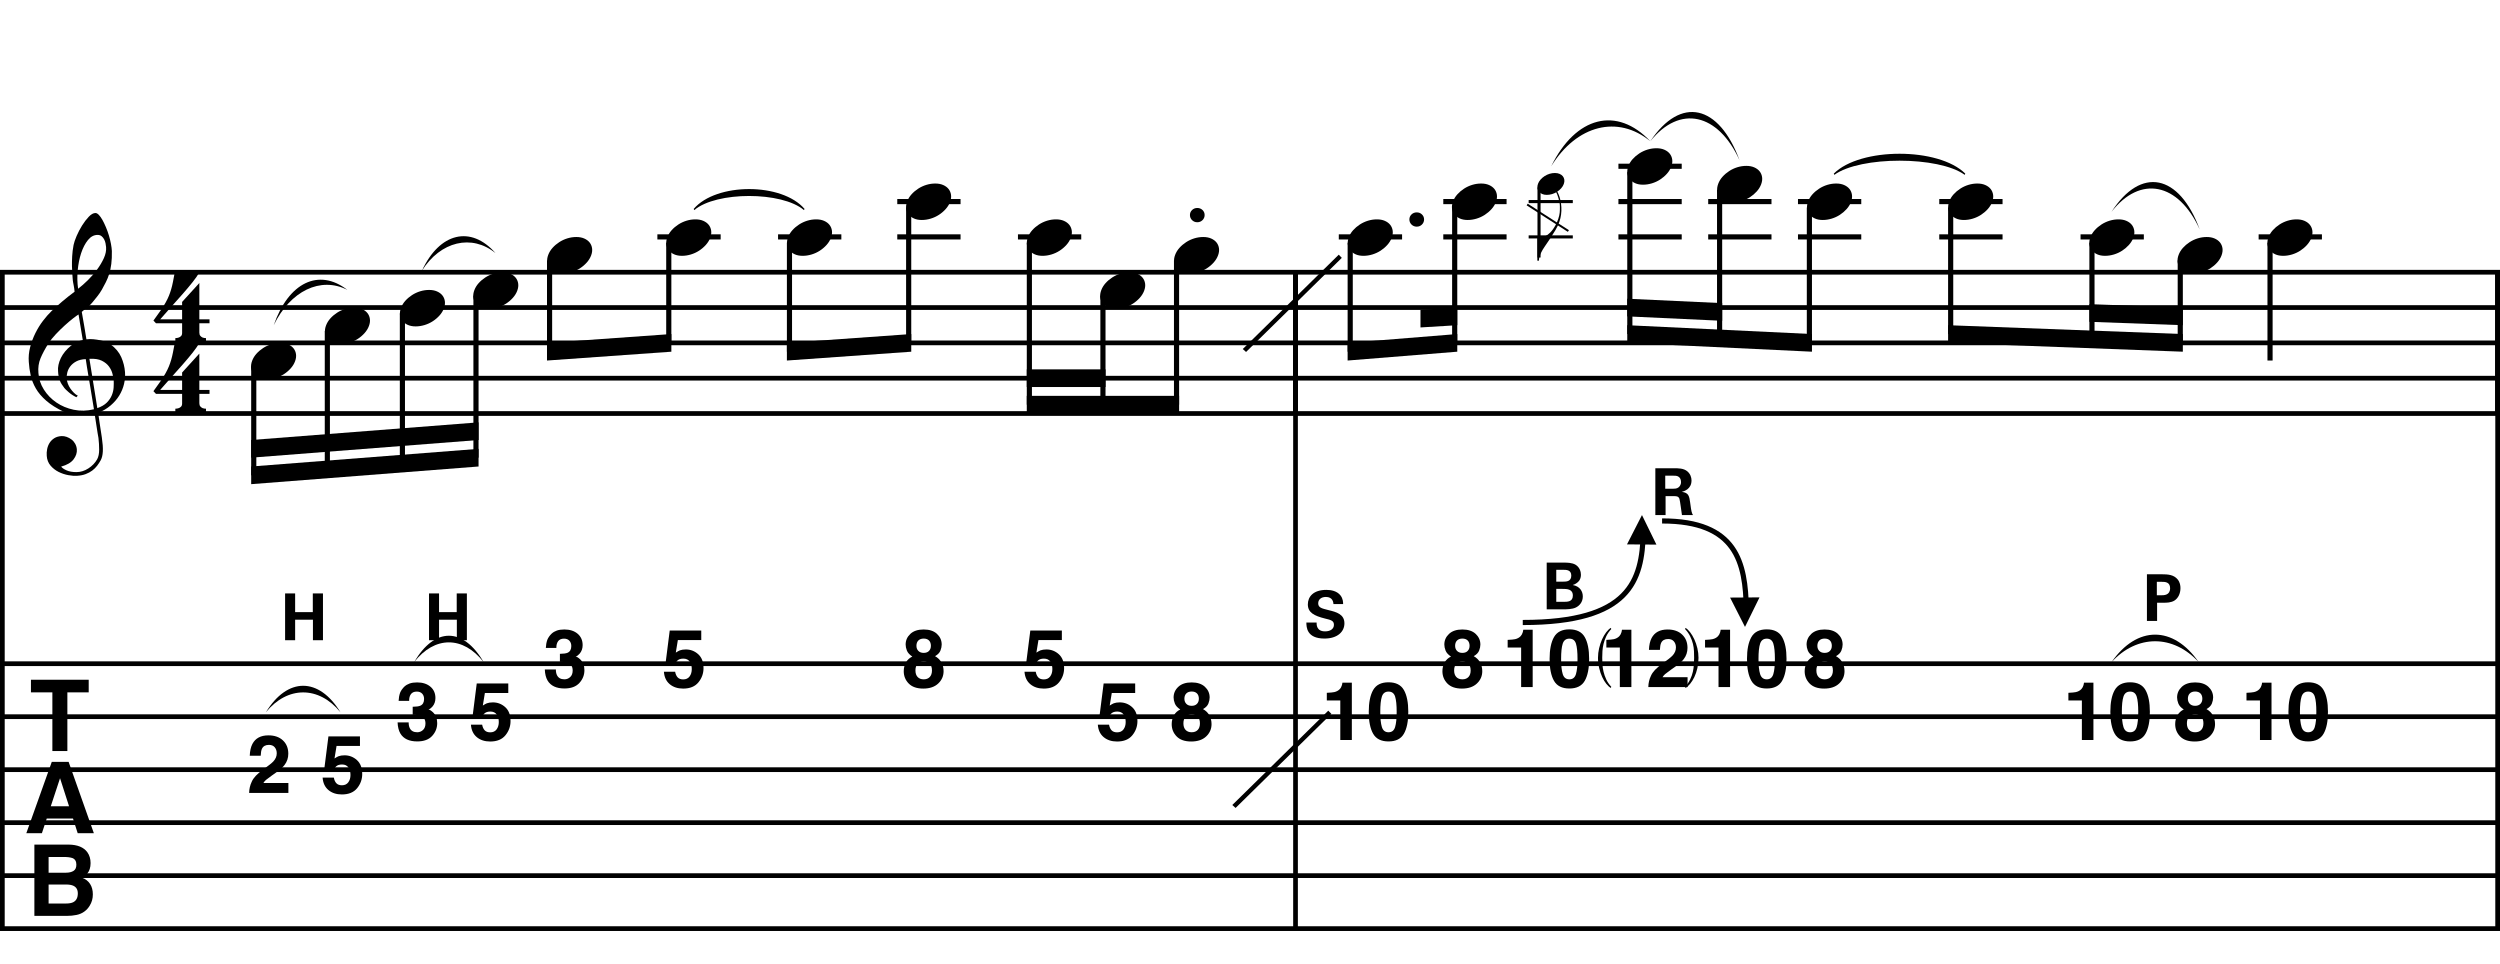 <?xml version="1.0" encoding="utf-8"?>
<!-- Generator: Adobe Illustrator 14.0.0, SVG Export Plug-In . SVG Version: 6.00 Build 43363)  -->
<!DOCTYPE svg PUBLIC "-//W3C//DTD SVG 1.1//EN" "http://www.w3.org/Graphics/SVG/1.1/DTD/svg11.dtd">
<svg version="1.1" id="Layer_1" xmlns="http://www.w3.org/2000/svg" xmlns:xlink="http://www.w3.org/1999/xlink" x="0px" y="0px"
	 width="544.104px" height="209.707px" viewBox="0 0 544.104 209.707" enable-background="new 0 0 544.104 209.707"
	 xml:space="preserve">
<line fill="none" stroke="#000000" stroke-width="1.024" stroke-miterlimit="10" x1="0.512" y1="59.248" x2="0.512" y2="202.106"/>
<g>
	<path d="M20.597,90.086c-0.574,0.103-1.184,0.164-1.83,0.185c-0.646,0.02-1.276,0.005-1.891-0.046
		c-0.615-0.051-1.184-0.123-1.707-0.215c-0.523-0.092-0.949-0.221-1.276-0.385c-1.579-0.758-2.855-1.563-3.828-2.414
		c-0.974-0.851-1.728-1.737-2.26-2.66c-0.533-0.922-0.907-1.871-1.123-2.844s-0.354-1.953-0.415-2.937
		c-0.082-1.066,0.015-2.132,0.292-3.198c0.277-1.065,0.656-2.085,1.138-3.06c0.481-0.973,1.035-1.871,1.661-2.69
		c0.625-0.82,1.255-1.538,1.891-2.153c0.738-0.696,1.512-1.388,2.322-2.075c0.81-0.687,1.696-1.389,2.66-2.106
		c-0.021-0.266-0.046-0.502-0.077-0.708c-0.031-0.205-0.067-0.415-0.108-0.63s-0.087-0.456-0.138-0.723
		c-0.051-0.266-0.087-0.594-0.107-0.984c0-0.164-0.021-0.466-0.062-0.907c-0.042-0.44-0.067-0.973-0.077-1.599
		s0.005-1.338,0.046-2.137c0.041-0.8,0.143-1.63,0.307-2.491c0.103-0.512,0.323-1.164,0.661-1.953
		c0.338-0.789,0.738-1.553,1.199-2.291c0.461-0.738,0.948-1.373,1.461-1.907c0.512-0.533,0.994-0.799,1.445-0.799
		c0.225,0,0.471,0.138,0.738,0.415c0.266,0.277,0.528,0.646,0.784,1.107c0.256,0.461,0.507,0.984,0.753,1.568
		c0.246,0.584,0.461,1.184,0.646,1.799c0.185,0.615,0.333,1.22,0.446,1.814c0.112,0.595,0.179,1.118,0.2,1.568
		c0.02,1.066-0.021,2.004-0.123,2.813c-0.103,0.81-0.256,1.538-0.461,2.183c-0.205,0.646-0.446,1.241-0.723,1.784
		c-0.276,0.543-0.569,1.091-0.876,1.645c-0.328,0.554-0.661,1.041-1,1.46c-0.338,0.42-0.682,0.846-1.03,1.276
		c-0.369,0.451-0.753,0.825-1.153,1.123c-0.4,0.297-0.795,0.62-1.184,0.968c0.185,1.045,0.348,1.989,0.492,2.829
		c0.062,0.369,0.123,0.728,0.184,1.076c0.062,0.349,0.113,0.672,0.154,0.969c0.041,0.297,0.082,0.543,0.123,0.738
		c0.041,0.195,0.062,0.313,0.062,0.354c0.492-0.062,1-0.066,1.522-0.016c0.522,0.051,1.024,0.128,1.506,0.23
		c0.481,0.103,0.912,0.236,1.292,0.4c0.379,0.165,0.682,0.318,0.907,0.461c1.107,0.82,1.891,1.758,2.353,2.813
		c0.461,1.056,0.732,2.137,0.815,3.244c0.062,0.861-0.011,1.727-0.215,2.599c-0.205,0.871-0.549,1.701-1.03,2.491
		c-0.482,0.789-1.107,1.511-1.875,2.167c-0.769,0.656-1.676,1.199-2.722,1.63c0.123,0.84,0.235,1.619,0.338,2.337
		c0.103,0.615,0.194,1.215,0.277,1.799c0.082,0.584,0.143,0.989,0.185,1.215c0.184,1.23,0.256,2.239,0.215,3.029
		c-0.041,0.789-0.195,1.43-0.461,1.922c-0.226,0.41-0.487,0.81-0.784,1.199c-0.297,0.389-0.651,0.738-1.061,1.045
		c-0.41,0.308-0.887,0.564-1.43,0.769c-0.543,0.205-1.164,0.328-1.86,0.369c-0.533,0.041-1.168-0.005-1.907-0.138
		c-0.738-0.134-1.445-0.369-2.122-0.707c-0.677-0.338-1.261-0.795-1.753-1.369c-0.492-0.574-0.769-1.281-0.83-2.122
		c-0.042-0.492-0.011-0.989,0.092-1.492c0.102-0.502,0.282-0.953,0.538-1.353c0.256-0.4,0.594-0.733,1.015-1
		c0.42-0.267,0.938-0.42,1.553-0.461c0.369-0.021,0.743,0.036,1.123,0.169c0.379,0.133,0.733,0.323,1.061,0.569
		c0.328,0.246,0.594,0.553,0.799,0.922c0.205,0.369,0.328,0.769,0.369,1.199c0.062,0.758-0.174,1.491-0.708,2.199
		c-0.533,0.707-1.435,1.235-2.706,1.583c0.205,0.287,0.594,0.558,1.168,0.815c0.573,0.256,1.292,0.384,2.152,0.384
		c0.902,0,1.768-0.267,2.598-0.799c0.831-0.534,1.471-1.199,1.922-1.999c0.287-0.533,0.431-1.225,0.431-2.076
		s-0.051-1.707-0.154-2.567c-0.041-0.144-0.103-0.498-0.185-1.061c-0.082-0.564-0.174-1.153-0.276-1.768
		C20.863,91.767,20.74,90.968,20.597,90.086z M16.584,78.663c-0.543,0.297-0.974,0.657-1.292,1.077
		c-0.318,0.42-0.533,0.866-0.646,1.337c-0.113,0.472-0.159,0.892-0.138,1.261c0.02,0.369,0.102,0.748,0.246,1.138
		c0.144,0.389,0.333,0.753,0.569,1.092c0.236,0.338,0.492,0.646,0.769,0.922s0.558,0.487,0.846,0.63
		c-0.042,0.041-0.077,0.077-0.108,0.107s-0.067,0.066-0.107,0.108c-0.042,0.041-0.072,0.082-0.092,0.123
		c-0.636-0.308-1.194-0.672-1.676-1.092c-0.482-0.42-0.795-0.723-0.938-0.907c-0.226-0.307-0.42-0.584-0.584-0.83
		s-0.297-0.507-0.399-0.784c-0.103-0.277-0.19-0.579-0.262-0.907c-0.072-0.328-0.118-0.717-0.138-1.168
		c-0.042-0.43-0.011-0.886,0.092-1.368c0.103-0.481,0.271-0.969,0.507-1.461c0.235-0.492,0.543-0.968,0.922-1.43
		s0.825-0.896,1.338-1.307c0.266-0.205,0.507-0.369,0.723-0.492s0.415-0.23,0.6-0.323s0.374-0.164,0.569-0.215
		c0.194-0.051,0.404-0.108,0.63-0.169l-0.922-5.566c-0.246,0.144-0.646,0.431-1.2,0.861c-0.553,0.431-1.158,0.943-1.814,1.538
		c-0.656,0.595-1.307,1.235-1.953,1.922c-0.646,0.687-1.174,1.348-1.583,1.983c-0.738,1.168-1.312,2.245-1.722,3.229
		c-0.41,0.984-0.564,2.05-0.461,3.198c0.082,1.292,0.477,2.496,1.184,3.613c0.707,1.117,1.614,2.055,2.721,2.813
		c1.107,0.758,2.368,1.286,3.782,1.583c1.415,0.297,2.88,0.261,4.397-0.107c-0.328-2.03-0.625-3.844-0.892-5.443
		c-0.123-0.676-0.236-1.342-0.338-1.999c-0.103-0.656-0.2-1.24-0.292-1.753c-0.092-0.512-0.18-1.086-0.262-1.722
		C17.819,78.197,17.127,78.366,16.584,78.663z M21.243,51.126c-0.799,0-1.502,0.375-2.106,1.123
		c-0.604,0.749-1.097,1.696-1.476,2.844c-0.38,1.148-0.63,2.409-0.753,3.782c-0.123,1.374-0.092,2.696,0.092,3.967
		c0.676-0.512,1.384-1.132,2.122-1.86c0.738-0.728,1.409-1.501,2.014-2.322c0.604-0.819,1.096-1.65,1.476-2.491
		c0.379-0.84,0.538-1.64,0.477-2.398c-0.021-0.246-0.062-0.522-0.123-0.83s-0.165-0.594-0.308-0.861
		c-0.144-0.267-0.328-0.492-0.553-0.677C21.878,51.218,21.591,51.126,21.243,51.126z M21.181,88.826
		c0.881-0.308,1.568-0.708,2.061-1.199c0.492-0.492,0.855-1.025,1.091-1.599c0.236-0.574,0.369-1.148,0.4-1.722
		s0.036-1.086,0.016-1.537c-0.042-0.369-0.128-0.831-0.262-1.384c-0.133-0.554-0.384-1.086-0.753-1.599
		c-0.369-0.512-0.892-0.938-1.568-1.276c-0.677-0.338-1.579-0.477-2.706-0.415L21.181,88.826z"/>
</g>
<g>
	<path d="M19.305,147.94v2.747h-4.643v12.77h-3.263v-12.77H6.735v-2.747H19.305z"/>
</g>
<g>
	<path d="M11.267,165.82h3.669l5.49,15.517H16.91l-1.024-3.189h-5.714l-1.052,3.189H5.728L11.267,165.82z M11.053,175.474h3.974
		l-1.96-6.105L11.053,175.474z"/>
</g>
<g>
	<path d="M19.003,185.473c0.475,0.66,0.712,1.45,0.712,2.368c0,0.948-0.24,1.71-0.719,2.285c-0.268,0.322-0.662,0.617-1.184,0.885
		c0.792,0.287,1.39,0.744,1.792,1.368c0.403,0.624,0.604,1.383,0.604,2.274c0,0.919-0.23,1.744-0.691,2.473
		c-0.293,0.484-0.659,0.893-1.099,1.222c-0.496,0.38-1.08,0.639-1.753,0.779c-0.673,0.14-1.404,0.21-2.193,0.21H7.482V183.82h7.499
		C16.874,183.849,18.214,184.399,19.003,185.473z M10.578,186.515v3.422h3.771c0.674,0,1.221-0.128,1.641-0.385
		c0.42-0.256,0.63-0.71,0.63-1.363c0-0.723-0.278-1.199-0.833-1.432c-0.479-0.161-1.09-0.242-1.833-0.242H10.578z M10.578,192.505
		v4.138h3.767c0.673,0,1.197-0.091,1.571-0.274c0.68-0.336,1.02-0.982,1.02-1.937c0-0.808-0.33-1.361-0.989-1.663
		c-0.368-0.168-0.884-0.256-1.55-0.264H10.578z"/>
</g>
<g>
	<path d="M43.387,85.72v2.03c0,0.308,0.072,0.543,0.215,0.707c0.143,0.164,0.308,0.287,0.492,0.369
		c0.226,0.082,0.472,0.123,0.738,0.123v0.799H38.16v-0.799c0.266,0,0.512-0.042,0.738-0.123c0.184-0.062,0.354-0.169,0.507-0.323
		c0.153-0.154,0.23-0.385,0.23-0.692V85.72h-5.689l-0.553-0.584c0.615-0.841,1.138-1.574,1.568-2.199
		c0.43-0.625,0.794-1.204,1.091-1.737c0.297-0.533,0.538-1.03,0.723-1.491c0.185-0.461,0.349-0.938,0.492-1.43
		c0.143-0.492,0.271-1.03,0.384-1.614c0.112-0.584,0.241-1.255,0.384-2.014h5.32c-0.308,0.595-0.784,1.297-1.43,2.106
		c-0.646,0.81-1.369,1.671-2.168,2.583c-0.8,0.912-1.63,1.845-2.491,2.798c-0.861,0.953-1.661,1.86-2.398,2.721h4.766v-3.782
		l3.751-4.121v7.903h2.214v0.861H43.387z"/>
</g>
<g>
	<path d="M43.387,70.359v2.03c0,0.308,0.072,0.543,0.215,0.707c0.143,0.164,0.308,0.287,0.492,0.369
		c0.226,0.082,0.472,0.123,0.738,0.123v0.799H38.16v-0.799c0.266,0,0.512-0.042,0.738-0.123c0.184-0.062,0.354-0.169,0.507-0.323
		c0.153-0.154,0.23-0.385,0.23-0.692v-2.091h-5.689l-0.553-0.584c0.615-0.841,1.138-1.574,1.568-2.199
		c0.43-0.625,0.794-1.204,1.091-1.737c0.297-0.533,0.538-1.03,0.723-1.491c0.185-0.461,0.349-0.938,0.492-1.43
		c0.143-0.492,0.271-1.03,0.384-1.614c0.112-0.584,0.241-1.255,0.384-2.014h5.32c-0.308,0.595-0.784,1.297-1.43,2.106
		c-0.646,0.81-1.369,1.671-2.168,2.583c-0.8,0.912-1.63,1.845-2.491,2.798c-0.861,0.953-1.661,1.86-2.398,2.721h4.766v-3.782
		l3.751-4.121v7.903h2.214v0.861H43.387z"/>
</g>
<line fill="none" stroke="#000000" stroke-width="1.024" stroke-miterlimit="10" x1="281.959" y1="59.248" x2="281.959" y2="89.998"/>
<line fill="none" stroke="#000000" stroke-width="1.024" stroke-miterlimit="10" x1="281.959" y1="59.248" x2="281.959" y2="89.998"/>
<line fill="none" stroke="#000000" stroke-width="1.024" stroke-miterlimit="10" x1="281.959" y1="59.248" x2="281.959" y2="202.106"/>
<line fill="none" stroke="#000000" stroke-width="1.024" stroke-miterlimit="10" x1="543.591" y1="59.248" x2="543.591" y2="89.998"/>
<line fill="none" stroke="#000000" stroke-width="1.024" stroke-miterlimit="10" x1="543.591" y1="59.248" x2="543.591" y2="89.998"/>
<line fill="none" stroke="#000000" stroke-width="1.024" stroke-miterlimit="10" x1="543.591" y1="59.248" x2="543.591" y2="202.106"/>
<line fill="none" stroke="#000000" stroke-width="1.028" stroke-miterlimit="10" x1="0" y1="59.248" x2="544.104" y2="59.248"/>
<line fill="none" stroke="#000000" stroke-width="1.028" stroke-miterlimit="10" x1="0" y1="66.935" x2="544.104" y2="66.935"/>
<line fill="none" stroke="#000000" stroke-width="1.028" stroke-miterlimit="10" x1="0" y1="74.623" x2="544.104" y2="74.623"/>
<line fill="none" stroke="#000000" stroke-width="1.028" stroke-miterlimit="10" x1="0" y1="82.31" x2="544.104" y2="82.31"/>
<line fill="none" stroke="#000000" stroke-width="1.028" stroke-miterlimit="10" x1="0" y1="89.998" x2="544.104" y2="89.998"/>
<line fill="none" stroke="#000000" stroke-width="1.028" stroke-miterlimit="10" x1="0" y1="144.45" x2="544.104" y2="144.45"/>
<line fill="none" stroke="#000000" stroke-width="1.028" stroke-miterlimit="10" x1="0" y1="155.981" x2="544.104" y2="155.981"/>
<line fill="none" stroke="#000000" stroke-width="1.028" stroke-miterlimit="10" x1="0" y1="167.513" x2="544.104" y2="167.513"/>
<line fill="none" stroke="#000000" stroke-width="1.028" stroke-miterlimit="10" x1="0" y1="179.044" x2="544.104" y2="179.044"/>
<line fill="none" stroke="#000000" stroke-width="1.028" stroke-miterlimit="10" x1="0" y1="190.575" x2="544.104" y2="190.575"/>
<line fill="none" stroke="#000000" stroke-width="1.028" stroke-miterlimit="10" x1="0" y1="202.106" x2="544.104" y2="202.106"/>
<g>
</g>
<g>
</g>
<g>
	<path d="M62.051,129.155h2.183v4.07h3.845v-4.07h2.211v10.182h-2.183v-4.464h-3.873v4.464h-2.183V129.155z"/>
</g>
<g>
</g>
<g>
</g>
<g>
	<path d="M93.372,129.155h2.183v4.07h3.845v-4.07h2.211v10.182h-2.183v-4.464h-3.873v4.464h-2.183V129.155z"/>
</g>
<g>
</g>
<g>
</g>
<g>
	<path d="M467.262,124.983h3.141c1.465,0,2.691,0.098,3.535,1.111c0.535,0.648,0.621,1.381,0.621,1.902
		c0,1.183-0.494,2.183-1.297,2.703c-0.746,0.479-1.773,0.479-2.309,0.479h-1.479v3.958h-2.213V124.983z M469.418,129.56h0.873
		c0.703,0,2.014,0,2.014-1.549c0-1.381-1.17-1.381-1.789-1.381h-1.098V129.56z"/>
</g>
<g>
</g>
<g>
</g>
<g>
</g>
<g>
	<path d="M336.625,122.448h3.803c0.59,0,1.73,0,2.506,0.479c0.93,0.591,1.141,1.577,1.141,2.169c0,0.38-0.07,1.042-0.592,1.521
		c-0.07,0.084-0.562,0.535-1.154,0.689v0.028c1.549,0.281,2.154,1.408,2.154,2.479c0,1.197-0.703,2-1.492,2.395
		c-0.789,0.408-2.17,0.408-2.562,0.408h-3.803V122.448z M338.709,126.589h1.521c0.619,0,1.746,0,1.746-1.31
		c0-1.268-1.07-1.268-1.789-1.268h-1.479V126.589z M338.709,130.983h1.479c1,0,2.127,0,2.127-1.366c0-1.45-1.311-1.45-2.352-1.45
		h-1.254V130.983z"/>
</g>
<g>
</g>
<g>
</g>
<g>
</g>
<g>
	<path d="M360.272,101.915h3.902c1.127-0.014,2.268-0.014,3.084,0.69c0.635,0.549,0.887,1.296,0.887,1.958
		c0,1.901-1.633,2.352-2.127,2.493c1.535,0.141,1.648,1.014,1.832,2.338c0.154,1.198,0.238,1.69,0.311,1.971
		c0.111,0.451,0.195,0.564,0.309,0.732h-2.408c-0.098-0.562-0.408-3.14-0.549-3.535c-0.197-0.577-0.732-0.577-1.1-0.577h-1.914
		v4.112h-2.227V101.915z M362.428,106.365h1.76c0.254,0,0.76,0,1.113-0.282c0.154-0.113,0.562-0.465,0.562-1.183
		c0-0.69-0.338-1.014-0.535-1.141c-0.338-0.24-0.746-0.24-1.436-0.24h-1.465V106.365z"/>
</g>
<g>
</g>
<g>
</g>
<g>
</g>
<g>
	<path d="M286.545,135.483c0,0.479-0.027,1.93,1.846,1.93c1.182,0,1.928-0.562,1.928-1.422c0-0.902-0.633-1.057-1.928-1.366
		c-2.424-0.606-3.748-1.324-3.748-3.085c0-1.676,1.197-3.154,4.029-3.154c1.057,0,2.309,0.239,3.07,1.197
		c0.576,0.732,0.576,1.549,0.576,1.887h-2.098c-0.027-0.352-0.141-1.549-1.648-1.549c-1.014,0-1.676,0.549-1.676,1.38
		c0,0.944,0.746,1.112,2.211,1.479c1.762,0.422,3.494,0.9,3.494,2.887c0,1.831-1.521,3.31-4.338,3.31
		c-3.902,0-3.93-2.507-3.943-3.493H286.545z"/>
</g>
<g>
	<path d="M54.874,78.528c0.205-0.554,0.518-1.066,0.938-1.538c0.42-0.471,0.907-0.886,1.46-1.245
		c0.554-0.358,1.148-0.635,1.784-0.831c0.635-0.194,1.281-0.292,1.937-0.292c0.656,0,1.23,0.107,1.722,0.323
		c0.492,0.215,0.881,0.503,1.168,0.861c0.287,0.359,0.466,0.779,0.538,1.261c0.071,0.482,0.005,0.999-0.2,1.553
		c-0.206,0.553-0.523,1.071-0.954,1.553c-0.43,0.481-0.922,0.902-1.476,1.261c-0.553,0.358-1.153,0.635-1.799,0.831
		c-0.646,0.194-1.287,0.292-1.922,0.292c-0.656,0-1.225-0.108-1.707-0.323c-0.482-0.215-0.872-0.508-1.168-0.876
		c-0.297-0.369-0.477-0.795-0.538-1.276C54.597,79.599,54.668,79.082,54.874,78.528z"/>
</g>
<line fill="none" stroke="#000000" stroke-width="1.121" stroke-miterlimit="10" x1="55.227" y1="79.748" x2="55.227" y2="103.451"/>
<g>
	<path d="M70.954,70.848c0.205-0.554,0.518-1.066,0.938-1.538c0.42-0.471,0.907-0.886,1.46-1.245
		c0.554-0.358,1.148-0.635,1.784-0.831c0.635-0.194,1.281-0.292,1.937-0.292c0.656,0,1.23,0.107,1.722,0.323
		c0.492,0.215,0.881,0.503,1.168,0.861c0.287,0.359,0.466,0.779,0.538,1.261c0.071,0.482,0.005,0.999-0.2,1.553
		c-0.206,0.553-0.523,1.071-0.954,1.553c-0.43,0.481-0.922,0.902-1.476,1.261c-0.553,0.358-1.153,0.635-1.799,0.831
		c-0.646,0.194-1.287,0.292-1.922,0.292c-0.656,0-1.225-0.108-1.707-0.323c-0.482-0.215-0.872-0.508-1.168-0.876
		c-0.297-0.369-0.477-0.795-0.538-1.276C70.677,71.919,70.749,71.402,70.954,70.848z"/>
</g>
<line fill="none" stroke="#000000" stroke-width="1.121" stroke-miterlimit="10" x1="71.243" y1="72.06" x2="71.243" y2="102.178"/>
<g>
	<path d="M87.273,67.008c0.205-0.554,0.518-1.066,0.938-1.538c0.42-0.471,0.907-0.886,1.46-1.245
		c0.554-0.358,1.148-0.635,1.784-0.831c0.635-0.194,1.281-0.292,1.937-0.292c0.656,0,1.23,0.107,1.722,0.323
		c0.492,0.215,0.881,0.503,1.168,0.861c0.287,0.359,0.466,0.779,0.538,1.261c0.071,0.482,0.005,0.999-0.2,1.553
		c-0.206,0.553-0.523,1.071-0.954,1.553c-0.43,0.481-0.922,0.902-1.476,1.261c-0.553,0.358-1.153,0.635-1.799,0.831
		c-0.646,0.194-1.287,0.292-1.922,0.292c-0.656,0-1.225-0.108-1.707-0.323c-0.482-0.215-0.872-0.508-1.168-0.876
		c-0.297-0.369-0.477-0.795-0.538-1.276C86.997,68.079,87.068,67.562,87.273,67.008z"/>
</g>
<line fill="none" stroke="#000000" stroke-width="1.121" stroke-miterlimit="10" x1="87.579" y1="68.216" x2="87.579" y2="100.88"/>
<g>
	<path d="M103.233,63.168c0.205-0.554,0.518-1.066,0.938-1.538c0.42-0.471,0.907-0.886,1.46-1.245
		c0.554-0.358,1.148-0.635,1.784-0.831c0.635-0.194,1.281-0.292,1.937-0.292c0.656,0,1.23,0.107,1.722,0.323
		c0.492,0.215,0.881,0.503,1.168,0.861c0.287,0.359,0.466,0.779,0.538,1.261c0.071,0.482,0.005,0.999-0.2,1.553
		c-0.206,0.553-0.523,1.071-0.954,1.553c-0.43,0.481-0.922,0.902-1.476,1.261c-0.553,0.358-1.153,0.635-1.799,0.831
		c-0.646,0.194-1.287,0.292-1.922,0.292c-0.656,0-1.225-0.108-1.707-0.323c-0.482-0.215-0.872-0.508-1.168-0.876
		c-0.297-0.369-0.477-0.795-0.538-1.276C102.957,64.239,103.028,63.722,103.233,63.168z"/>
</g>
<line fill="none" stroke="#000000" stroke-width="1.121" stroke-miterlimit="10" x1="103.594" y1="64.373" x2="103.594" y2="99.607"/>
<polyline points="104.155,97.685 54.667,101.529 54.667,105.373 104.155,101.529 "/>
<polyline points="104.155,91.919 54.667,95.763 54.667,99.607 104.155,95.763 "/>
<g>
	<path d="M119.313,55.488c0.205-0.554,0.518-1.066,0.938-1.538c0.42-0.471,0.907-0.886,1.46-1.245
		c0.554-0.358,1.148-0.635,1.784-0.831c0.635-0.194,1.281-0.292,1.937-0.292c0.656,0,1.23,0.107,1.722,0.323
		c0.492,0.215,0.881,0.503,1.168,0.861c0.287,0.359,0.466,0.779,0.538,1.261c0.071,0.482,0.005,0.999-0.2,1.553
		c-0.206,0.553-0.523,1.071-0.954,1.553c-0.43,0.481-0.922,0.902-1.476,1.261c-0.553,0.358-1.153,0.635-1.799,0.831
		c-0.646,0.194-1.287,0.292-1.922,0.292c-0.656,0-1.225-0.108-1.707-0.323c-0.482-0.215-0.872-0.508-1.168-0.876
		c-0.297-0.369-0.477-0.795-0.538-1.276C119.037,56.559,119.108,56.042,119.313,55.488z"/>
</g>
<line fill="none" stroke="#000000" stroke-width="1.121" stroke-miterlimit="10" x1="119.61" y1="56.685" x2="119.61" y2="76.544"/>
<line fill="none" stroke="#000000" stroke-width="1.121" stroke-miterlimit="10" x1="143.073" y1="51.56" x2="156.846" y2="51.56"/>
<g>
	<path d="M145.233,51.648c0.205-0.554,0.518-1.066,0.938-1.538c0.42-0.471,0.907-0.886,1.46-1.245
		c0.554-0.358,1.148-0.635,1.784-0.831c0.635-0.194,1.281-0.292,1.937-0.292c0.656,0,1.23,0.107,1.722,0.323
		c0.492,0.215,0.881,0.503,1.168,0.861c0.287,0.359,0.466,0.779,0.538,1.261c0.071,0.482,0.005,0.999-0.2,1.553
		c-0.206,0.553-0.523,1.071-0.954,1.553c-0.43,0.481-0.922,0.902-1.476,1.261c-0.553,0.358-1.153,0.635-1.799,0.831
		c-0.646,0.194-1.287,0.292-1.922,0.292c-0.656,0-1.225-0.108-1.707-0.323c-0.482-0.215-0.872-0.508-1.168-0.876
		c-0.297-0.369-0.477-0.795-0.538-1.276C144.957,52.719,145.028,52.202,145.233,51.648z"/>
</g>
<line fill="none" stroke="#000000" stroke-width="1.121" stroke-miterlimit="10" x1="145.555" y1="52.841" x2="145.555" y2="74.623"/>
<polyline points="146.116,72.701 119.049,74.623 119.049,78.466 146.116,76.544 "/>
<line fill="none" stroke="#000000" stroke-width="1.121" stroke-miterlimit="10" x1="169.338" y1="51.56" x2="183.112" y2="51.56"/>
<g>
	<path d="M171.514,51.648c0.205-0.554,0.518-1.066,0.938-1.538c0.42-0.471,0.907-0.886,1.46-1.245
		c0.554-0.358,1.148-0.635,1.784-0.831c0.635-0.194,1.281-0.292,1.937-0.292c0.656,0,1.23,0.107,1.722,0.323
		c0.492,0.215,0.881,0.503,1.168,0.861c0.287,0.359,0.466,0.779,0.538,1.261c0.071,0.482,0.005,0.999-0.2,1.553
		c-0.206,0.553-0.523,1.071-0.954,1.553c-0.43,0.481-0.922,0.902-1.476,1.261c-0.553,0.358-1.153,0.635-1.799,0.831
		c-0.646,0.194-1.287,0.292-1.922,0.292c-0.656,0-1.225-0.108-1.707-0.323c-0.482-0.215-0.872-0.508-1.168-0.876
		c-0.297-0.369-0.477-0.795-0.538-1.276C171.237,52.719,171.309,52.202,171.514,51.648z"/>
</g>
<line fill="none" stroke="#000000" stroke-width="1.121" stroke-miterlimit="10" x1="171.821" y1="52.841" x2="171.821" y2="76.544"/>
<line fill="none" stroke="#000000" stroke-width="1.121" stroke-miterlimit="10" x1="195.284" y1="51.56" x2="209.057" y2="51.56"/>
<line fill="none" stroke="#000000" stroke-width="1.121" stroke-miterlimit="10" x1="195.284" y1="43.873" x2="209.057" y2="43.873"/>
<g>
	<path d="M197.434,43.848c0.205-0.554,0.518-1.066,0.938-1.538c0.42-0.471,0.907-0.886,1.46-1.245
		c0.554-0.358,1.148-0.635,1.784-0.831c0.635-0.194,1.281-0.292,1.937-0.292c0.656,0,1.23,0.107,1.722,0.323
		c0.492,0.215,0.881,0.503,1.168,0.861c0.287,0.359,0.466,0.779,0.538,1.261c0.071,0.482,0.005,0.999-0.2,1.553
		c-0.206,0.553-0.523,1.071-0.954,1.553c-0.43,0.481-0.922,0.902-1.476,1.261c-0.553,0.358-1.153,0.635-1.799,0.831
		c-0.646,0.194-1.287,0.292-1.922,0.292c-0.656,0-1.225-0.108-1.707-0.323c-0.482-0.215-0.872-0.508-1.168-0.876
		c-0.297-0.369-0.477-0.795-0.538-1.276C197.157,44.919,197.229,44.402,197.434,43.848z"/>
</g>
<line fill="none" stroke="#000000" stroke-width="1.121" stroke-miterlimit="10" x1="197.766" y1="45.154" x2="197.766" y2="74.623"/>
<polyline points="198.327,72.701 171.26,74.623 171.26,78.466 198.327,76.544 "/>
<line fill="none" stroke="#000000" stroke-width="1.121" stroke-miterlimit="10" x1="221.549" y1="51.56" x2="235.323" y2="51.56"/>
<g>
	<path d="M223.713,51.648c0.205-0.554,0.518-1.066,0.938-1.538c0.42-0.471,0.907-0.886,1.46-1.245
		c0.554-0.358,1.148-0.635,1.784-0.831c0.635-0.194,1.281-0.292,1.937-0.292c0.656,0,1.23,0.107,1.722,0.323
		c0.492,0.215,0.881,0.503,1.168,0.861c0.287,0.359,0.466,0.779,0.538,1.261c0.071,0.482,0.005,0.999-0.2,1.553
		c-0.206,0.553-0.523,1.071-0.954,1.553c-0.43,0.481-0.922,0.902-1.476,1.261c-0.553,0.358-1.153,0.635-1.799,0.831
		c-0.646,0.194-1.287,0.292-1.922,0.292c-0.656,0-1.225-0.108-1.707-0.323c-0.482-0.215-0.872-0.508-1.168-0.876
		c-0.297-0.369-0.477-0.795-0.538-1.276C223.437,52.719,223.508,52.202,223.713,51.648z"/>
</g>
<line fill="none" stroke="#000000" stroke-width="1.121" stroke-miterlimit="10" x1="224.032" y1="52.841" x2="224.032" y2="88.076"/>
<g>
	<path d="M239.674,63.168c0.205-0.554,0.518-1.066,0.938-1.538c0.42-0.471,0.907-0.886,1.46-1.245
		c0.554-0.358,1.148-0.635,1.784-0.831c0.635-0.194,1.281-0.292,1.937-0.292c0.656,0,1.23,0.107,1.722,0.323
		c0.492,0.215,0.881,0.503,1.168,0.861c0.287,0.359,0.466,0.779,0.538,1.261c0.071,0.482,0.005,0.999-0.2,1.553
		c-0.206,0.553-0.523,1.071-0.954,1.553c-0.43,0.481-0.922,0.902-1.476,1.261c-0.553,0.358-1.153,0.635-1.799,0.831
		c-0.646,0.194-1.287,0.292-1.922,0.292c-0.656,0-1.225-0.108-1.707-0.323c-0.482-0.215-0.872-0.508-1.168-0.876
		c-0.297-0.369-0.477-0.795-0.538-1.276C239.397,64.239,239.469,63.722,239.674,63.168z"/>
</g>
<line fill="none" stroke="#000000" stroke-width="1.121" stroke-miterlimit="10" x1="240.047" y1="64.373" x2="240.047" y2="88.076"/>
<g>
	<path d="M255.753,55.488c0.205-0.554,0.518-1.066,0.938-1.538c0.42-0.471,0.907-0.886,1.46-1.245
		c0.554-0.358,1.148-0.635,1.784-0.831c0.635-0.194,1.281-0.292,1.937-0.292c0.656,0,1.23,0.107,1.722,0.323
		c0.492,0.215,0.881,0.503,1.168,0.861c0.287,0.359,0.466,0.779,0.538,1.261c0.071,0.482,0.005,0.999-0.2,1.553
		c-0.206,0.553-0.523,1.071-0.954,1.553c-0.43,0.481-0.922,0.902-1.476,1.261c-0.553,0.358-1.153,0.635-1.799,0.831
		c-0.646,0.194-1.287,0.292-1.922,0.292c-0.656,0-1.225-0.108-1.707-0.323c-0.482-0.215-0.872-0.508-1.168-0.876
		c-0.297-0.369-0.477-0.795-0.538-1.276C255.477,56.559,255.548,56.042,255.753,55.488z"/>
</g>
<line fill="none" stroke="#000000" stroke-width="1.121" stroke-miterlimit="10" x1="256.063" y1="56.685" x2="256.063" y2="88.076"/>
<g>
	<path d="M258.98,46.802c0-0.43,0.154-0.794,0.461-1.091c0.308-0.297,0.687-0.446,1.138-0.446c0.451,0,0.83,0.149,1.138,0.446
		c0.308,0.297,0.461,0.661,0.461,1.091c0,0.431-0.154,0.8-0.461,1.107c-0.308,0.307-0.687,0.461-1.138,0.461
		c-0.451,0-0.83-0.154-1.138-0.461C259.134,47.602,258.98,47.233,258.98,46.802z"/>
</g>
<polyline points="256.624,86.154 223.471,86.154 223.471,89.998 256.624,89.998 "/>
<polyline points="240.608,80.388 223.471,80.388 223.471,84.232 240.608,84.232 "/>
<g>
	<path d="M54.794,170.125c0.35-0.831,1.176-1.712,2.478-2.642c1.13-0.809,1.861-1.388,2.194-1.737
		c0.51-0.545,0.766-1.142,0.766-1.79c0-0.527-0.146-0.966-0.439-1.316c-0.292-0.35-0.711-0.524-1.256-0.524
		c-0.746,0-1.253,0.278-1.523,0.835c-0.155,0.32-0.247,0.832-0.275,1.531h-2.383c0.04-1.061,0.232-1.919,0.577-2.572
		c0.655-1.245,1.817-1.867,3.488-1.867c1.32,0,2.371,0.365,3.152,1.097s1.171,1.699,1.171,2.903c0,0.924-0.276,1.744-0.828,2.461
		c-0.362,0.477-0.957,1.007-1.784,1.592l-0.982,0.697c-0.615,0.436-1.036,0.751-1.262,0.945c-0.227,0.195-0.417,0.422-0.572,0.68
		h5.446v2.16h-8.543C54.241,171.683,54.433,170.865,54.794,170.125z"/>
</g>
<g>
	<path d="M72.656,169.239c0.097,0.533,0.283,0.945,0.558,1.234s0.675,0.435,1.202,0.435c0.606,0,1.069-0.214,1.386-0.642
		c0.317-0.427,0.477-0.965,0.477-1.613c0-0.637-0.149-1.174-0.446-1.612c-0.298-0.438-0.761-0.658-1.391-0.658
		c-0.298,0-0.555,0.037-0.772,0.112c-0.383,0.137-0.672,0.393-0.867,0.766l-2.198-0.104l0.875-6.892h6.864v2.082h-5.094
		l-0.447,2.728c0.378-0.247,0.673-0.41,0.885-0.49c0.355-0.133,0.788-0.198,1.297-0.198c1.031,0,1.93,0.347,2.698,1.041
		s1.151,1.704,1.151,3.028c0,1.152-0.37,2.183-1.109,3.089s-1.845,1.359-3.317,1.359c-1.187,0-2.161-0.318-2.923-0.955
		c-0.762-0.637-1.186-1.54-1.272-2.71H72.656z"/>
</g>
<g>
	<path d="M88.941,157.229c0,0.499,0.08,0.912,0.24,1.239c0.298,0.602,0.838,0.902,1.623,0.902c0.48,0,0.899-0.164,1.257-0.494
		c0.357-0.33,0.537-0.805,0.537-1.424c0-0.82-0.332-1.367-0.995-1.643c-0.377-0.155-0.972-0.232-1.784-0.232v-1.756
		c0.794-0.012,1.349-0.088,1.664-0.232c0.543-0.24,0.814-0.729,0.814-1.463c0-0.475-0.139-0.862-0.416-1.16
		c-0.278-0.299-0.668-0.448-1.171-0.448c-0.578,0-1.003,0.185-1.274,0.551c-0.272,0.367-0.402,0.857-0.39,1.472h-2.289
		c0.022-0.619,0.129-1.207,0.318-1.764c0.2-0.488,0.516-0.938,0.945-1.352c0.321-0.292,0.702-0.516,1.143-0.671
		c0.441-0.155,0.982-0.231,1.625-0.231c1.191,0,2.153,0.308,2.883,0.924c0.73,0.617,1.096,1.444,1.096,2.482
		c0,0.734-0.218,1.354-0.654,1.858c-0.275,0.315-0.562,0.53-0.86,0.646c0.224,0,0.545,0.191,0.963,0.576
		c0.625,0.58,0.938,1.371,0.938,2.375c0,1.055-0.366,1.982-1.096,2.783c-0.73,0.8-1.812,1.199-3.245,1.199
		c-1.765,0-2.991-0.576-3.678-1.729c-0.361-0.613-0.562-1.417-0.602-2.409H88.941z"/>
</g>
<g>
	<path d="M104.936,157.719c0.097,0.534,0.283,0.945,0.558,1.235c0.275,0.289,0.675,0.434,1.202,0.434
		c0.606,0,1.069-0.213,1.386-0.641s0.477-0.965,0.477-1.613c0-0.637-0.149-1.174-0.446-1.613c-0.298-0.438-0.761-0.658-1.391-0.658
		c-0.298,0-0.555,0.037-0.772,0.112c-0.383,0.138-0.672,0.393-0.867,0.766l-2.198-0.104l0.875-6.892h6.864v2.082h-5.094
		l-0.447,2.728c0.378-0.247,0.673-0.409,0.885-0.49c0.355-0.132,0.788-0.198,1.297-0.198c1.031,0,1.93,0.348,2.698,1.041
		c0.768,0.694,1.151,1.704,1.151,3.029c0,1.152-0.37,2.182-1.109,3.088s-1.845,1.359-3.317,1.359c-1.187,0-2.161-0.318-2.923-0.955
		c-0.762-0.637-1.186-1.539-1.272-2.71H104.936z"/>
</g>
<g>
	<path d="M120.981,145.708c0,0.5,0.08,0.912,0.24,1.239c0.298,0.603,0.838,0.903,1.623,0.903c0.48,0,0.899-0.164,1.257-0.494
		c0.357-0.33,0.537-0.805,0.537-1.424c0-0.82-0.332-1.368-0.995-1.644c-0.377-0.155-0.972-0.232-1.784-0.232v-1.755
		c0.794-0.012,1.349-0.089,1.664-0.232c0.543-0.241,0.814-0.729,0.814-1.463c0-0.476-0.139-0.863-0.416-1.161
		c-0.278-0.298-0.668-0.448-1.171-0.448c-0.578,0-1.003,0.185-1.274,0.551c-0.272,0.367-0.402,0.857-0.39,1.472h-2.289
		c0.022-0.619,0.129-1.207,0.318-1.764c0.2-0.487,0.516-0.938,0.945-1.351c0.321-0.293,0.702-0.516,1.143-0.672
		c0.441-0.154,0.982-0.231,1.625-0.231c1.191,0,2.153,0.308,2.883,0.925s1.096,1.443,1.096,2.482c0,0.734-0.218,1.354-0.654,1.857
		c-0.275,0.316-0.562,0.531-0.86,0.646c0.224,0,0.545,0.191,0.963,0.576c0.625,0.579,0.938,1.371,0.938,2.374
		c0,1.056-0.366,1.983-1.096,2.783s-1.812,1.2-3.245,1.2c-1.765,0-2.991-0.576-3.678-1.729c-0.361-0.614-0.562-1.418-0.602-2.41
		H120.981z"/>
</g>
<g>
	<path d="M146.936,146.198c0.097,0.534,0.283,0.945,0.558,1.235s0.675,0.435,1.202,0.435c0.606,0,1.069-0.214,1.386-0.641
		c0.317-0.428,0.477-0.965,0.477-1.613c0-0.637-0.149-1.175-0.446-1.613c-0.298-0.439-0.761-0.658-1.391-0.658
		c-0.298,0-0.555,0.037-0.772,0.111c-0.383,0.139-0.672,0.393-0.867,0.766l-2.198-0.104l0.875-6.891h6.864v2.082h-5.094
		l-0.447,2.727c0.378-0.246,0.673-0.409,0.885-0.49c0.355-0.131,0.788-0.197,1.297-0.197c1.031,0,1.93,0.348,2.698,1.041
		s1.151,1.703,1.151,3.028c0,1.153-0.37,2.183-1.109,3.089s-1.845,1.359-3.317,1.359c-1.187,0-2.161-0.318-2.923-0.955
		c-0.762-0.637-1.186-1.54-1.272-2.711H146.936z"/>
</g>
<g>
	<path d="M197.167,144.177c0.316-0.567,0.779-0.994,1.389-1.281c-0.604-0.402-0.997-0.836-1.179-1.304
		c-0.181-0.468-0.272-0.905-0.272-1.312c0-0.906,0.342-1.68,1.026-2.319c0.684-0.64,1.65-0.959,2.897-0.959s2.213,0.319,2.897,0.959
		s1.026,1.413,1.026,2.319c0,0.406-0.09,0.844-0.271,1.312s-0.572,0.873-1.174,1.218c0.616,0.344,1.08,0.8,1.392,1.367
		c0.311,0.568,0.466,1.202,0.466,1.902c0,1.049-0.389,1.942-1.167,2.68c-0.778,0.736-1.864,1.105-3.259,1.105
		c-1.396,0-2.452-0.369-3.169-1.105c-0.718-0.737-1.077-1.631-1.077-2.68C196.692,145.379,196.85,144.745,197.167,144.177z
		 M199.716,147.343c0.318,0.339,0.758,0.508,1.321,0.508c0.562,0,1.002-0.169,1.32-0.508c0.318-0.338,0.478-0.814,0.478-1.428
		c0-0.637-0.162-1.119-0.486-1.449c-0.324-0.33-0.762-0.495-1.312-0.495c-0.551,0-0.988,0.165-1.312,0.495
		c-0.324,0.33-0.486,0.812-0.486,1.449C199.239,146.528,199.398,147.005,199.716,147.343z M199.872,141.665
		c0.279,0.287,0.666,0.43,1.161,0.43c0.5,0,0.887-0.143,1.16-0.43s0.41-0.656,0.41-1.109c0-0.494-0.137-0.879-0.41-1.158
		c-0.273-0.277-0.66-0.417-1.16-0.417c-0.495,0-0.881,0.14-1.161,0.417c-0.279,0.279-0.418,0.664-0.418,1.158
		C199.454,141.009,199.593,141.378,199.872,141.665z"/>
</g>
<g>
	<path d="M225.416,146.198c0.097,0.534,0.283,0.945,0.558,1.235s0.675,0.435,1.202,0.435c0.606,0,1.069-0.214,1.386-0.641
		c0.317-0.428,0.477-0.965,0.477-1.613c0-0.637-0.149-1.175-0.446-1.613c-0.298-0.439-0.761-0.658-1.391-0.658
		c-0.298,0-0.555,0.037-0.772,0.111c-0.383,0.139-0.672,0.393-0.867,0.766l-2.198-0.104l0.875-6.891h6.864v2.082h-5.094
		l-0.447,2.727c0.378-0.246,0.673-0.409,0.885-0.49c0.355-0.131,0.788-0.197,1.297-0.197c1.031,0,1.93,0.348,2.698,1.041
		s1.151,1.703,1.151,3.028c0,1.153-0.37,2.183-1.109,3.089s-1.845,1.359-3.317,1.359c-1.187,0-2.161-0.318-2.923-0.955
		c-0.762-0.637-1.186-1.54-1.272-2.711H225.416z"/>
</g>
<g>
	<path d="M241.375,157.719c0.097,0.534,0.283,0.945,0.558,1.235c0.275,0.289,0.675,0.434,1.202,0.434
		c0.606,0,1.069-0.213,1.386-0.641s0.477-0.965,0.477-1.613c0-0.637-0.149-1.174-0.446-1.613c-0.298-0.438-0.761-0.658-1.391-0.658
		c-0.298,0-0.555,0.037-0.772,0.112c-0.383,0.138-0.672,0.393-0.867,0.766l-2.198-0.104l0.875-6.892h6.864v2.082h-5.094
		l-0.447,2.728c0.378-0.247,0.673-0.409,0.885-0.49c0.355-0.132,0.788-0.198,1.297-0.198c1.031,0,1.93,0.348,2.698,1.041
		c0.768,0.694,1.151,1.704,1.151,3.029c0,1.152-0.37,2.182-1.109,3.088s-1.845,1.359-3.317,1.359c-1.187,0-2.161-0.318-2.923-0.955
		c-0.762-0.637-1.186-1.539-1.272-2.71H241.375z"/>
</g>
<g>
	<path d="M255.486,155.697c0.316-0.567,0.779-0.995,1.389-1.282c-0.604-0.401-0.997-0.836-1.179-1.303
		c-0.181-0.468-0.272-0.905-0.272-1.312c0-0.906,0.342-1.68,1.026-2.318c0.684-0.64,1.65-0.959,2.897-0.959s2.213,0.319,2.897,0.959
		c0.684,0.639,1.026,1.412,1.026,2.318c0,0.407-0.09,0.845-0.271,1.312c-0.181,0.467-0.572,0.873-1.174,1.217
		c0.616,0.344,1.08,0.801,1.392,1.368c0.311,0.567,0.466,1.202,0.466,1.901c0,1.049-0.389,1.943-1.167,2.68
		c-0.778,0.737-1.864,1.105-3.259,1.105c-1.396,0-2.452-0.368-3.169-1.105c-0.718-0.736-1.077-1.631-1.077-2.68
		C255.012,156.899,255.17,156.265,255.486,155.697z M258.036,158.863c0.318,0.339,0.758,0.507,1.321,0.507
		c0.562,0,1.002-0.168,1.32-0.507s0.478-0.814,0.478-1.429c0-0.637-0.162-1.119-0.486-1.449c-0.324-0.33-0.762-0.494-1.312-0.494
		c-0.551,0-0.988,0.164-1.312,0.494c-0.324,0.33-0.486,0.812-0.486,1.449C257.559,158.049,257.718,158.524,258.036,158.863z
		 M258.192,153.185c0.279,0.287,0.666,0.431,1.161,0.431c0.5,0,0.887-0.144,1.16-0.431s0.41-0.656,0.41-1.109
		c0-0.493-0.137-0.879-0.41-1.157s-0.66-0.417-1.16-0.417c-0.495,0-0.881,0.139-1.161,0.417c-0.279,0.278-0.418,0.664-0.418,1.157
		C257.774,152.528,257.913,152.897,258.192,153.185z"/>
</g>
<g>
	<path d="M306.741,47.762c0-0.43,0.154-0.794,0.461-1.091c0.307-0.297,0.688-0.446,1.139-0.446c0.449,0,0.83,0.149,1.137,0.446
		c0.307,0.297,0.461,0.661,0.461,1.091c0,0.431-0.154,0.8-0.461,1.107c-0.307,0.307-0.688,0.461-1.137,0.461
		c-0.451,0-0.832-0.154-1.139-0.461C306.895,48.562,306.741,48.193,306.741,47.762z"/>
</g>
<line fill="none" stroke="#000000" stroke-width="1.121" stroke-miterlimit="10" x1="291.377" y1="51.56" x2="305.151" y2="51.56"/>
<g>
	<path d="M293.553,51.648c0.205-0.554,0.518-1.066,0.938-1.538c0.42-0.471,0.908-0.886,1.461-1.245
		c0.555-0.358,1.148-0.635,1.783-0.831c0.637-0.194,1.281-0.292,1.938-0.292s1.23,0.107,1.723,0.323s0.881,0.503,1.168,0.861
		c0.287,0.359,0.467,0.779,0.539,1.261c0.07,0.482,0.004,0.999-0.201,1.553c-0.205,0.553-0.521,1.071-0.953,1.553
		c-0.43,0.481-0.922,0.902-1.475,1.261c-0.555,0.358-1.154,0.635-1.799,0.831c-0.646,0.194-1.287,0.292-1.922,0.292
		c-0.656,0-1.227-0.108-1.707-0.323c-0.482-0.215-0.871-0.508-1.168-0.876c-0.299-0.369-0.479-0.795-0.539-1.276
		C293.278,52.719,293.348,52.202,293.553,51.648z"/>
</g>
<line fill="none" stroke="#000000" stroke-width="1.121" stroke-miterlimit="10" x1="293.86" y1="52.841" x2="293.86" y2="76.544"/>
<g>
	<path d="M271.194,76.603l-0.718-0.641l20.893-20.533l0.666,0.692L271.194,76.603z"/>
</g>
<line fill="none" stroke="#000000" stroke-width="1.121" stroke-miterlimit="10" x1="314.12" y1="51.56" x2="327.893" y2="51.56"/>
<line fill="none" stroke="#000000" stroke-width="1.121" stroke-miterlimit="10" x1="314.12" y1="43.873" x2="327.893" y2="43.873"/>
<g>
	<path d="M316.233,43.848c0.205-0.554,0.518-1.066,0.938-1.538c0.42-0.471,0.908-0.886,1.461-1.245
		c0.555-0.358,1.148-0.635,1.783-0.831c0.637-0.194,1.281-0.292,1.938-0.292s1.23,0.107,1.723,0.323s0.881,0.503,1.168,0.861
		c0.287,0.359,0.467,0.779,0.539,1.261c0.07,0.482,0.004,0.999-0.201,1.553c-0.205,0.553-0.521,1.071-0.953,1.553
		c-0.43,0.481-0.922,0.902-1.475,1.261c-0.555,0.358-1.154,0.635-1.799,0.831c-0.646,0.194-1.287,0.292-1.922,0.292
		c-0.656,0-1.227-0.108-1.707-0.323c-0.482-0.215-0.871-0.508-1.168-0.876c-0.299-0.369-0.479-0.795-0.539-1.276
		C315.958,44.919,316.028,44.402,316.233,43.848z"/>
</g>
<line fill="none" stroke="#000000" stroke-width="1.121" stroke-miterlimit="10" x1="316.602" y1="45.154" x2="316.602" y2="74.623"/>
<polyline points="317.163,72.701 293.299,74.623 293.299,78.466 317.163,76.544 "/>
<polyline points="317.163,66.935 309.155,67.422 309.155,71.266 317.163,70.779 "/>
<line fill="none" stroke="#000000" stroke-width="0.432" stroke-miterlimit="10" x1="332.377" y1="44.513" x2="341.346" y2="50.279"/>
<g>
	<path d="M339.752,46.709c-0.061,0.492-0.184,1.015-0.369,1.568c-0.184,0.554-0.467,1.15-0.848,1.79
		c-0.395,0.665-0.793,1.301-1.199,1.91s-0.787,1.171-1.145,1.688c-0.307,0.431-0.594,0.919-0.857,1.467
		c-0.266,0.547-0.396,1.08-0.396,1.596h-0.352V51.82h0.352c0.184-0.025,0.381-0.068,0.59-0.129c0.172-0.049,0.371-0.12,0.6-0.212
		c0.227-0.092,0.459-0.218,0.691-0.378c0.16-0.11,0.342-0.264,0.545-0.461s0.408-0.44,0.617-0.729s0.416-0.624,0.619-1.005
		s0.385-0.806,0.545-1.273c0.172-0.517,0.275-0.972,0.312-1.366c0.037-0.394,0.049-0.842,0.037-1.347
		c0-0.271-0.027-0.556-0.084-0.858c-0.055-0.301-0.125-0.597-0.211-0.886c-0.086-0.289-0.18-0.565-0.277-0.83
		c-0.098-0.264-0.203-0.495-0.312-0.692l0.201-0.129c0.174,0.258,0.33,0.569,0.471,0.932c0.143,0.363,0.26,0.766,0.352,1.208
		c0.092,0.442,0.154,0.922,0.184,1.439C339.848,45.621,339.827,46.156,339.752,46.709z"/>
</g>
<line fill="none" stroke="#000000" stroke-width="0.673" stroke-miterlimit="10" x1="334.956" y1="40.799" x2="334.956" y2="56.044"/>
<line fill="none" stroke="#000000" stroke-width="0.673" stroke-miterlimit="10" x1="332.698" y1="51.56" x2="342.307" y2="51.56"/>
<line fill="none" stroke="#000000" stroke-width="0.673" stroke-miterlimit="10" x1="332.698" y1="43.873" x2="342.307" y2="43.873"/>
<g>
	<path d="M334.735,39.996c0.123-0.332,0.311-0.64,0.562-0.922c0.252-0.283,0.545-0.532,0.877-0.748
		c0.332-0.215,0.688-0.381,1.07-0.498c0.381-0.117,0.768-0.175,1.162-0.175c0.393,0,0.738,0.064,1.033,0.194
		c0.295,0.129,0.527,0.301,0.701,0.517c0.172,0.215,0.279,0.467,0.322,0.756s0.002,0.6-0.119,0.932
		c-0.123,0.332-0.314,0.643-0.572,0.932c-0.26,0.289-0.555,0.541-0.887,0.757c-0.332,0.215-0.691,0.381-1.078,0.498
		c-0.389,0.117-0.773,0.175-1.154,0.175c-0.393,0-0.734-0.065-1.023-0.194c-0.289-0.129-0.523-0.305-0.701-0.526
		s-0.285-0.477-0.322-0.766S334.612,40.328,334.735,39.996z"/>
</g>
<line fill="none" stroke="#000000" stroke-width="1.121" stroke-miterlimit="10" x1="352.237" y1="51.56" x2="366.01" y2="51.56"/>
<line fill="none" stroke="#000000" stroke-width="1.121" stroke-miterlimit="10" x1="352.237" y1="43.873" x2="366.01" y2="43.873"/>
<line fill="none" stroke="#000000" stroke-width="1.121" stroke-miterlimit="10" x1="352.237" y1="36.185" x2="366.01" y2="36.185"/>
<g>
	<path d="M354.393,36.168c0.205-0.554,0.518-1.066,0.938-1.538c0.42-0.471,0.908-0.886,1.461-1.245
		c0.555-0.358,1.148-0.635,1.783-0.831c0.637-0.194,1.281-0.292,1.938-0.292s1.23,0.107,1.723,0.323s0.881,0.503,1.168,0.861
		c0.287,0.359,0.467,0.779,0.539,1.261c0.07,0.482,0.004,0.999-0.201,1.553c-0.205,0.553-0.521,1.071-0.953,1.553
		c-0.43,0.481-0.922,0.902-1.475,1.261c-0.555,0.358-1.154,0.635-1.799,0.831c-0.646,0.194-1.287,0.292-1.922,0.292
		c-0.656,0-1.227-0.108-1.707-0.323c-0.482-0.215-0.871-0.508-1.168-0.876c-0.299-0.369-0.479-0.795-0.539-1.276
		C354.118,37.239,354.188,36.722,354.393,36.168z"/>
</g>
<line fill="none" stroke="#000000" stroke-width="1.121" stroke-miterlimit="10" x1="354.719" y1="37.466" x2="354.719" y2="72.701"/>
<line fill="none" stroke="#000000" stroke-width="1.121" stroke-miterlimit="10" x1="371.776" y1="51.56" x2="385.549" y2="51.56"/>
<line fill="none" stroke="#000000" stroke-width="1.121" stroke-miterlimit="10" x1="371.776" y1="43.873" x2="385.549" y2="43.873"/>
<g>
	<path d="M373.954,40.008c0.203-0.554,0.518-1.066,0.938-1.538c0.42-0.471,0.906-0.886,1.461-1.245
		c0.553-0.358,1.146-0.635,1.783-0.831c0.635-0.194,1.281-0.292,1.938-0.292s1.23,0.107,1.721,0.323
		c0.492,0.215,0.883,0.503,1.17,0.861c0.287,0.359,0.465,0.779,0.537,1.261c0.072,0.482,0.006,0.999-0.199,1.553
		c-0.205,0.553-0.523,1.071-0.953,1.553c-0.432,0.481-0.924,0.902-1.477,1.261c-0.553,0.358-1.152,0.635-1.799,0.831
		c-0.646,0.194-1.287,0.292-1.922,0.292c-0.656,0-1.225-0.108-1.707-0.323c-0.48-0.215-0.871-0.508-1.168-0.876
		c-0.297-0.369-0.477-0.795-0.539-1.276C373.676,41.079,373.749,40.562,373.954,40.008z"/>
</g>
<line fill="none" stroke="#000000" stroke-width="1.121" stroke-miterlimit="10" x1="374.258" y1="41.31" x2="374.258" y2="73.662"/>
<line fill="none" stroke="#000000" stroke-width="1.121" stroke-miterlimit="10" x1="391.315" y1="51.56" x2="405.088" y2="51.56"/>
<line fill="none" stroke="#000000" stroke-width="1.121" stroke-miterlimit="10" x1="391.315" y1="43.873" x2="405.088" y2="43.873"/>
<g>
	<path d="M393.514,43.848c0.203-0.554,0.518-1.066,0.938-1.538c0.42-0.471,0.906-0.886,1.461-1.245
		c0.553-0.358,1.146-0.635,1.783-0.831c0.635-0.194,1.281-0.292,1.938-0.292s1.23,0.107,1.721,0.323
		c0.492,0.215,0.883,0.503,1.17,0.861c0.287,0.359,0.465,0.779,0.537,1.261c0.072,0.482,0.006,0.999-0.199,1.553
		c-0.205,0.553-0.523,1.071-0.953,1.553c-0.432,0.481-0.924,0.902-1.477,1.261c-0.553,0.358-1.152,0.635-1.799,0.831
		c-0.646,0.194-1.287,0.292-1.922,0.292c-0.656,0-1.225-0.108-1.707-0.323c-0.48-0.215-0.871-0.508-1.168-0.876
		c-0.297-0.369-0.477-0.795-0.539-1.276C393.237,44.919,393.309,44.402,393.514,43.848z"/>
</g>
<line fill="none" stroke="#000000" stroke-width="1.121" stroke-miterlimit="10" x1="393.797" y1="45.154" x2="393.797" y2="74.623"/>
<polyline points="394.358,72.701 354.159,70.779 354.159,74.623 394.358,76.544 "/>
<polyline points="374.819,65.974 354.159,65.013 354.159,68.857 374.819,69.818 "/>
<line fill="none" stroke="#000000" stroke-width="1.121" stroke-miterlimit="10" x1="422.065" y1="51.56" x2="435.838" y2="51.56"/>
<line fill="none" stroke="#000000" stroke-width="1.121" stroke-miterlimit="10" x1="422.065" y1="43.873" x2="435.838" y2="43.873"/>
<g>
	<path d="M424.233,43.848c0.205-0.554,0.518-1.066,0.938-1.538c0.42-0.471,0.908-0.886,1.461-1.245
		c0.555-0.358,1.148-0.635,1.783-0.831c0.637-0.194,1.281-0.292,1.938-0.292s1.23,0.107,1.723,0.323s0.881,0.503,1.168,0.861
		c0.287,0.359,0.467,0.779,0.539,1.261c0.07,0.482,0.004,0.999-0.201,1.553c-0.205,0.553-0.521,1.071-0.953,1.553
		c-0.43,0.481-0.922,0.902-1.475,1.261c-0.555,0.358-1.154,0.635-1.799,0.831c-0.646,0.194-1.287,0.292-1.922,0.292
		c-0.656,0-1.227-0.108-1.707-0.323c-0.482-0.215-0.871-0.508-1.168-0.876c-0.299-0.369-0.479-0.795-0.539-1.276
		C423.958,44.919,424.028,44.402,424.233,43.848z"/>
</g>
<line fill="none" stroke="#000000" stroke-width="1.121" stroke-miterlimit="10" x1="424.547" y1="45.154" x2="424.547" y2="72.701"/>
<line fill="none" stroke="#000000" stroke-width="1.121" stroke-miterlimit="10" x1="452.815" y1="51.56" x2="466.588" y2="51.56"/>
<g>
	<path d="M454.954,51.648c0.203-0.554,0.518-1.066,0.938-1.538c0.42-0.471,0.906-0.886,1.461-1.245
		c0.553-0.358,1.146-0.635,1.783-0.831c0.635-0.194,1.281-0.292,1.938-0.292s1.23,0.107,1.721,0.323
		c0.492,0.215,0.883,0.503,1.17,0.861c0.287,0.359,0.465,0.779,0.537,1.261c0.072,0.482,0.006,0.999-0.199,1.553
		c-0.205,0.553-0.523,1.071-0.953,1.553c-0.432,0.481-0.924,0.902-1.477,1.261c-0.553,0.358-1.152,0.635-1.799,0.831
		c-0.646,0.194-1.287,0.292-1.922,0.292c-0.656,0-1.225-0.108-1.707-0.323c-0.48-0.215-0.871-0.508-1.168-0.876
		c-0.297-0.369-0.477-0.795-0.539-1.276C454.676,52.719,454.749,52.202,454.954,51.648z"/>
</g>
<line fill="none" stroke="#000000" stroke-width="1.121" stroke-miterlimit="10" x1="455.297" y1="52.841" x2="455.297" y2="73.883"/>
<g>
	<path d="M474.153,55.488c0.205-0.554,0.518-1.066,0.938-1.538c0.42-0.471,0.908-0.886,1.461-1.245
		c0.555-0.358,1.148-0.635,1.783-0.831c0.637-0.194,1.281-0.292,1.938-0.292s1.23,0.107,1.723,0.323s0.881,0.503,1.168,0.861
		c0.287,0.359,0.467,0.779,0.539,1.261c0.07,0.482,0.004,0.999-0.201,1.553c-0.205,0.553-0.521,1.071-0.953,1.553
		c-0.43,0.481-0.922,0.902-1.475,1.261c-0.555,0.358-1.154,0.635-1.799,0.831c-0.646,0.194-1.287,0.292-1.922,0.292
		c-0.656,0-1.227-0.108-1.707-0.323c-0.482-0.215-0.871-0.508-1.168-0.876c-0.299-0.369-0.479-0.795-0.539-1.276
		C473.877,56.559,473.948,56.042,474.153,55.488z"/>
</g>
<line fill="none" stroke="#000000" stroke-width="1.121" stroke-miterlimit="10" x1="474.516" y1="56.685" x2="474.516" y2="74.623"/>
<polyline points="475.077,72.701 423.987,70.779 423.987,74.623 475.077,76.544 "/>
<polyline points="475.077,66.935 454.737,66.196 454.737,70.04 475.077,70.779 "/>
<line fill="none" stroke="#000000" stroke-width="1.121" stroke-miterlimit="10" x1="494.055" y1="52.841" x2="494.055" y2="78.466"/>
<line fill="none" stroke="#000000" stroke-width="1.121" stroke-miterlimit="10" x1="491.573" y1="51.56" x2="505.346" y2="51.56"/>
<g>
	<path d="M493.713,51.648c0.205-0.554,0.518-1.066,0.938-1.538c0.42-0.471,0.908-0.886,1.461-1.245
		c0.555-0.358,1.148-0.635,1.783-0.831c0.637-0.194,1.281-0.292,1.938-0.292s1.23,0.107,1.723,0.323s0.881,0.503,1.168,0.861
		c0.287,0.359,0.467,0.779,0.539,1.261c0.07,0.482,0.004,0.999-0.201,1.553c-0.205,0.553-0.521,1.071-0.953,1.553
		c-0.43,0.481-0.922,0.902-1.475,1.261c-0.555,0.358-1.154,0.635-1.799,0.831c-0.646,0.194-1.287,0.292-1.922,0.292
		c-0.656,0-1.227-0.108-1.707-0.323c-0.482-0.215-0.871-0.508-1.168-0.876c-0.299-0.369-0.479-0.795-0.539-1.276
		C493.438,52.719,493.508,52.202,493.713,51.648z"/>
</g>
<g>
	<path d="M288.77,152.454v-1.67c0.771-0.034,1.312-0.086,1.621-0.154c0.492-0.109,0.893-0.327,1.201-0.654
		c0.213-0.224,0.373-0.521,0.48-0.895c0.064-0.224,0.096-0.391,0.096-0.499h2.047v12.476h-2.512v-8.604H288.77z"/>
	<path d="M305.543,150.174c0.639,1.118,0.959,2.707,0.959,4.767c0,2.059-0.32,3.645-0.959,4.758
		c-0.641,1.112-1.754,1.668-3.344,1.668c-1.588,0-2.703-0.556-3.342-1.668c-0.641-1.113-0.959-2.699-0.959-4.758
		c0-2.06,0.318-3.648,0.959-4.767c0.639-1.118,1.754-1.678,3.342-1.678C303.79,148.496,304.903,149.056,305.543,150.174z
		 M300.754,158.231c0.236,0.76,0.717,1.139,1.445,1.139s1.207-0.379,1.434-1.139c0.227-0.761,0.34-1.857,0.34-3.291
		c0-1.503-0.113-2.615-0.34-3.338s-0.705-1.085-1.434-1.085s-1.209,0.362-1.445,1.085c-0.234,0.723-0.352,1.835-0.352,3.338
		C300.403,156.374,300.52,157.471,300.754,158.231z"/>
</g>
<g>
	<path d="M268.915,175.843l-0.718-0.641l20.892-20.533l0.668,0.691L268.915,175.843z"/>
</g>
<g>
	<path d="M314.407,144.177c0.316-0.567,0.779-0.994,1.389-1.281c-0.604-0.402-0.996-0.836-1.178-1.304s-0.271-0.905-0.271-1.312
		c0-0.906,0.342-1.68,1.025-2.319s1.65-0.959,2.896-0.959c1.248,0,2.213,0.319,2.898,0.959c0.684,0.64,1.025,1.413,1.025,2.319
		c0,0.406-0.09,0.844-0.271,1.312c-0.18,0.468-0.572,0.873-1.174,1.218c0.617,0.344,1.08,0.8,1.391,1.367
		c0.312,0.568,0.467,1.202,0.467,1.902c0,1.049-0.389,1.942-1.166,2.68c-0.777,0.736-1.865,1.105-3.26,1.105
		s-2.451-0.369-3.17-1.105c-0.717-0.737-1.076-1.631-1.076-2.68C313.932,145.379,314.09,144.745,314.407,144.177z M316.956,147.343
		c0.318,0.339,0.76,0.508,1.322,0.508c0.561,0,1.002-0.169,1.32-0.508c0.318-0.338,0.477-0.814,0.477-1.428
		c0-0.637-0.162-1.119-0.486-1.449s-0.76-0.495-1.311-0.495s-0.988,0.165-1.312,0.495s-0.486,0.812-0.486,1.449
		C316.479,146.528,316.637,147.005,316.956,147.343z M317.112,141.665c0.279,0.287,0.666,0.43,1.16,0.43
		c0.502,0,0.889-0.143,1.16-0.43c0.273-0.287,0.41-0.656,0.41-1.109c0-0.494-0.137-0.879-0.41-1.158
		c-0.271-0.277-0.658-0.417-1.16-0.417c-0.494,0-0.881,0.14-1.16,0.417c-0.279,0.279-0.418,0.664-0.418,1.158
		C316.694,141.009,316.833,141.378,317.112,141.665z"/>
</g>
<g>
	<path d="M328.129,140.934v-1.669c0.771-0.035,1.312-0.086,1.621-0.154c0.492-0.109,0.893-0.328,1.201-0.654
		c0.213-0.225,0.373-0.521,0.48-0.895c0.064-0.225,0.096-0.391,0.096-0.5h2.047v12.476h-2.512v-8.604H328.129z"/>
	<path d="M344.903,138.653c0.639,1.119,0.959,2.707,0.959,4.767s-0.32,3.646-0.959,4.758c-0.641,1.112-1.754,1.669-3.344,1.669
		c-1.588,0-2.703-0.557-3.342-1.669c-0.641-1.112-0.959-2.698-0.959-4.758s0.318-3.647,0.959-4.767
		c0.639-1.118,1.754-1.678,3.342-1.678C343.149,136.976,344.262,137.535,344.903,138.653z M340.114,146.711
		c0.236,0.76,0.717,1.14,1.445,1.14s1.207-0.38,1.434-1.14c0.227-0.761,0.34-1.856,0.34-3.291c0-1.503-0.113-2.615-0.34-3.338
		s-0.705-1.085-1.434-1.085s-1.209,0.362-1.445,1.085c-0.234,0.723-0.352,1.835-0.352,3.338
		C339.762,144.854,339.879,145.95,340.114,146.711z"/>
</g>
<g>
	<path d="M349.61,140.934v-1.669c0.771-0.035,1.312-0.086,1.621-0.154c0.492-0.109,0.893-0.328,1.201-0.654
		c0.213-0.225,0.373-0.521,0.48-0.895c0.064-0.225,0.096-0.391,0.096-0.5h2.047v12.476h-2.512v-8.604H349.61z"/>
	<path d="M359.315,147.085c0.35-0.832,1.176-1.712,2.477-2.641c1.131-0.809,1.861-1.389,2.195-1.738
		c0.51-0.545,0.766-1.142,0.766-1.789c0-0.528-0.146-0.967-0.439-1.316s-0.711-0.525-1.256-0.525c-0.746,0-1.254,0.278-1.523,0.834
		c-0.154,0.322-0.246,0.832-0.275,1.532h-2.383c0.041-1.062,0.232-1.919,0.578-2.573c0.654-1.244,1.816-1.866,3.486-1.866
		c1.322,0,2.373,0.366,3.152,1.097c0.781,0.731,1.172,1.699,1.172,2.904c0,0.923-0.275,1.743-0.828,2.46
		c-0.361,0.476-0.957,1.007-1.783,1.592l-0.982,0.696c-0.615,0.437-1.037,0.752-1.264,0.947s-0.416,0.422-0.572,0.68h5.447v2.159
		h-8.543C358.76,148.643,358.954,147.825,359.315,147.085z"/>
</g>
<g>
	<path d="M350.584,149.726c-0.328-0.185-0.656-0.482-0.982-0.892c-0.328-0.411-0.627-0.902-0.893-1.476
		c-0.266-0.574-0.486-1.221-0.66-1.938c-0.176-0.718-0.262-1.466-0.262-2.245c0-0.696,0.082-1.394,0.246-2.091
		s0.379-1.343,0.645-1.938c0.268-0.594,0.57-1.111,0.908-1.553s0.67-0.754,0.998-0.938l0.094,0.246
		c-0.473,0.512-0.836,1.04-1.092,1.583c-0.258,0.544-0.451,1.087-0.584,1.63c-0.135,0.543-0.217,1.076-0.246,1.6
		c-0.031,0.521-0.047,1.01-0.047,1.46c0,0.431,0.016,0.907,0.047,1.43c0.029,0.522,0.111,1.062,0.246,1.614
		c0.133,0.554,0.326,1.107,0.584,1.66c0.256,0.555,0.619,1.087,1.092,1.6L350.584,149.726z"/>
</g>
<g>
	<path d="M369.665,143.176c0,0.779-0.082,1.527-0.246,2.245c-0.164,0.717-0.385,1.363-0.66,1.938
		c-0.277,0.573-0.586,1.064-0.924,1.476c-0.338,0.409-0.672,0.707-0.998,0.892l-0.094-0.246c0.473-0.513,0.842-1.045,1.107-1.6
		c0.266-0.553,0.461-1.106,0.584-1.66c0.123-0.553,0.201-1.092,0.23-1.614c0.031-0.522,0.047-0.999,0.047-1.43
		c0-0.45-0.012-0.938-0.031-1.46c-0.02-0.523-0.098-1.057-0.23-1.6s-0.334-1.086-0.6-1.63c-0.266-0.543-0.635-1.071-1.107-1.583
		l0.094-0.246c0.326,0.184,0.66,0.496,0.998,0.938s0.646,0.959,0.924,1.553c0.275,0.595,0.496,1.24,0.66,1.938
		S369.665,142.479,369.665,143.176z"/>
</g>
<g>
	<path d="M371.088,140.934v-1.669c0.773-0.035,1.314-0.086,1.623-0.154c0.492-0.109,0.893-0.328,1.201-0.654
		c0.211-0.225,0.371-0.521,0.48-0.895c0.062-0.225,0.094-0.391,0.094-0.5h2.049v12.476h-2.514v-8.604H371.088z"/>
	<path d="M387.862,138.653c0.639,1.119,0.959,2.707,0.959,4.767s-0.32,3.646-0.959,4.758s-1.754,1.669-3.342,1.669
		c-1.59,0-2.703-0.557-3.344-1.669c-0.639-1.112-0.959-2.698-0.959-4.758s0.32-3.647,0.959-4.767
		c0.641-1.118,1.754-1.678,3.344-1.678C386.108,136.976,387.223,137.535,387.862,138.653z M383.075,146.711
		c0.234,0.76,0.717,1.14,1.445,1.14s1.205-0.38,1.432-1.14c0.227-0.761,0.34-1.856,0.34-3.291c0-1.503-0.113-2.615-0.34-3.338
		s-0.703-1.085-1.432-1.085s-1.211,0.362-1.445,1.085c-0.236,0.723-0.354,1.835-0.354,3.338
		C382.721,144.854,382.838,145.95,383.075,146.711z"/>
</g>
<g>
	<path d="M393.247,144.177c0.316-0.567,0.779-0.994,1.389-1.281c-0.604-0.402-0.996-0.836-1.178-1.304s-0.271-0.905-0.271-1.312
		c0-0.906,0.342-1.68,1.025-2.319s1.65-0.959,2.896-0.959c1.248,0,2.213,0.319,2.898,0.959c0.684,0.64,1.025,1.413,1.025,2.319
		c0,0.406-0.09,0.844-0.271,1.312c-0.18,0.468-0.572,0.873-1.174,1.218c0.617,0.344,1.08,0.8,1.391,1.367
		c0.312,0.568,0.467,1.202,0.467,1.902c0,1.049-0.389,1.942-1.166,2.68c-0.777,0.736-1.865,1.105-3.26,1.105
		s-2.451-0.369-3.17-1.105c-0.717-0.737-1.076-1.631-1.076-2.68C392.772,145.379,392.93,144.745,393.247,144.177z M395.795,147.343
		c0.318,0.339,0.76,0.508,1.322,0.508c0.561,0,1.002-0.169,1.32-0.508c0.318-0.338,0.477-0.814,0.477-1.428
		c0-0.637-0.162-1.119-0.486-1.449s-0.76-0.495-1.311-0.495s-0.988,0.165-1.312,0.495s-0.486,0.812-0.486,1.449
		C395.319,146.528,395.477,147.005,395.795,147.343z M395.952,141.665c0.279,0.287,0.666,0.43,1.16,0.43
		c0.502,0,0.889-0.143,1.16-0.43c0.273-0.287,0.41-0.656,0.41-1.109c0-0.494-0.137-0.879-0.41-1.158
		c-0.271-0.277-0.658-0.417-1.16-0.417c-0.494,0-0.881,0.14-1.16,0.417c-0.279,0.279-0.418,0.664-0.418,1.158
		C395.534,141.009,395.672,141.378,395.952,141.665z"/>
</g>
<g>
	<path d="M450.168,152.454v-1.67c0.773-0.034,1.314-0.086,1.623-0.154c0.492-0.109,0.893-0.327,1.201-0.654
		c0.211-0.224,0.371-0.521,0.48-0.895c0.062-0.224,0.094-0.391,0.094-0.499h2.049v12.476h-2.514v-8.604H450.168z"/>
	<path d="M466.942,150.174c0.639,1.118,0.959,2.707,0.959,4.767c0,2.059-0.32,3.645-0.959,4.758
		c-0.639,1.112-1.754,1.668-3.342,1.668c-1.59,0-2.703-0.556-3.344-1.668c-0.639-1.113-0.959-2.699-0.959-4.758
		c0-2.06,0.32-3.648,0.959-4.767c0.641-1.118,1.754-1.678,3.344-1.678C465.188,148.496,466.303,149.056,466.942,150.174z
		 M462.155,158.231c0.234,0.76,0.717,1.139,1.445,1.139s1.205-0.379,1.432-1.139c0.227-0.761,0.34-1.857,0.34-3.291
		c0-1.503-0.113-2.615-0.34-3.338s-0.703-1.085-1.432-1.085s-1.211,0.362-1.445,1.085c-0.236,0.723-0.354,1.835-0.354,3.338
		C461.801,156.374,461.918,157.471,462.155,158.231z"/>
</g>
<g>
	<path d="M473.887,155.697c0.314-0.567,0.779-0.995,1.389-1.282c-0.605-0.401-0.998-0.836-1.18-1.303
		c-0.182-0.468-0.271-0.905-0.271-1.312c0-0.906,0.342-1.68,1.025-2.318c0.686-0.64,1.65-0.959,2.898-0.959
		c1.246,0,2.213,0.319,2.896,0.959c0.684,0.639,1.025,1.412,1.025,2.318c0,0.407-0.09,0.845-0.27,1.312
		c-0.182,0.467-0.572,0.873-1.176,1.217c0.617,0.344,1.082,0.801,1.393,1.368s0.467,1.202,0.467,1.901
		c0,1.049-0.389,1.943-1.168,2.68c-0.777,0.737-1.863,1.105-3.26,1.105c-1.395,0-2.451-0.368-3.168-1.105
		c-0.719-0.736-1.076-1.631-1.076-2.68C473.413,156.899,473.571,156.265,473.887,155.697z M476.436,158.863
		c0.318,0.339,0.758,0.507,1.32,0.507s1.002-0.168,1.32-0.507s0.479-0.814,0.479-1.429c0-0.637-0.162-1.119-0.486-1.449
		s-0.762-0.494-1.312-0.494s-0.988,0.164-1.312,0.494s-0.484,0.812-0.484,1.449C475.959,158.049,476.118,158.524,476.436,158.863z
		 M476.592,153.185c0.279,0.287,0.666,0.431,1.16,0.431c0.5,0,0.887-0.144,1.16-0.431s0.41-0.656,0.41-1.109
		c0-0.493-0.137-0.879-0.41-1.157s-0.66-0.417-1.16-0.417c-0.494,0-0.881,0.139-1.16,0.417s-0.418,0.664-0.418,1.157
		C476.174,152.528,476.313,152.897,476.592,153.185z"/>
</g>
<g>
	<path d="M488.928,152.454v-1.67c0.773-0.034,1.314-0.086,1.623-0.154c0.492-0.109,0.893-0.327,1.201-0.654
		c0.211-0.224,0.371-0.521,0.48-0.895c0.062-0.224,0.094-0.391,0.094-0.499h2.049v12.476h-2.514v-8.604H488.928z"/>
	<path d="M505.702,150.174c0.639,1.118,0.959,2.707,0.959,4.767c0,2.059-0.32,3.645-0.959,4.758
		c-0.639,1.112-1.754,1.668-3.342,1.668c-1.59,0-2.703-0.556-3.344-1.668c-0.639-1.113-0.959-2.699-0.959-4.758
		c0-2.06,0.32-3.648,0.959-4.767c0.641-1.118,1.754-1.678,3.344-1.678C503.948,148.496,505.063,149.056,505.702,150.174z
		 M500.915,158.231c0.234,0.76,0.717,1.139,1.445,1.139s1.205-0.379,1.432-1.139c0.227-0.761,0.34-1.857,0.34-3.291
		c0-1.503-0.113-2.615-0.34-3.338s-0.703-1.085-1.432-1.085s-1.211,0.362-1.445,1.085c-0.236,0.723-0.354,1.835-0.354,3.338
		C500.561,156.374,500.678,157.471,500.915,158.231z"/>
</g>
<path d="M150.974,45.474c4.912-5.766,19.219-5.766,24.13,0l-0.132,0.252c-4.78-4.096-19.087-4.096-23.867,0L150.974,45.474"/>
<path d="M399.109,37.787c5.766-5.766,22.85-5.766,28.615,0l-0.119,0.267c-5.646-4.11-22.73-4.11-28.377,0L399.109,37.787"/>
<path d="M337.609,36.185c5.339-10.891,14.308-13.133,21.568-5.445C352.129,24.947,343.161,27.189,337.609,36.185"/>
<path d="M359.177,30.74c6.619-9.93,14.947-8.008,19.432,4.164C373.944,24.634,365.616,22.713,359.177,30.74"/>
<path d="M459.542,46.115c6.406-9.93,14.734-8.328,19.219,3.844C474.107,39.692,465.779,38.09,459.542,46.115"/>
<path fill="none" stroke="#000000" stroke-width="1.121" stroke-miterlimit="10" d="M331.417,135.481
	c23.393,0,25.951-9.146,26.231-19.52"/>
<polyline points="357.362,112.099 354.102,118.477 360.507,118.534 357.362,112.099 "/>
<path fill="none" stroke="#000000" stroke-width="1.121" stroke-miterlimit="10" d="M361.74,113.38
	c16.284,0,18.129,9.067,18.338,19.161"/>
<polyline points="379.784,136.442 382.943,130.015 376.537,130.059 379.784,136.442 "/>
<path d="M59.578,70.779c3.203-9.289,9.823-12.492,16.016-7.688C69.792,60.117,63.171,63.32,59.578,70.779"/>
<path d="M91.823,58.927c3.844-8.328,10.677-9.93,16.016-3.844C102.702,50.896,95.869,52.497,91.823,58.927"/>
<path d="M57.87,155.021c4.698-7.688,11.531-7.688,16.229,0C69.401,149.255,62.567,149.255,57.87,155.021"/>
<path d="M90.114,144.13c4.484-7.688,10.677-7.688,15.162,0C100.792,138.364,94.599,138.364,90.114,144.13"/>
<path d="M459.542,144.13c5.552-8.008,13.453-8.008,19.005,0C472.995,138.044,465.093,138.044,459.542,144.13"/>
</svg>
